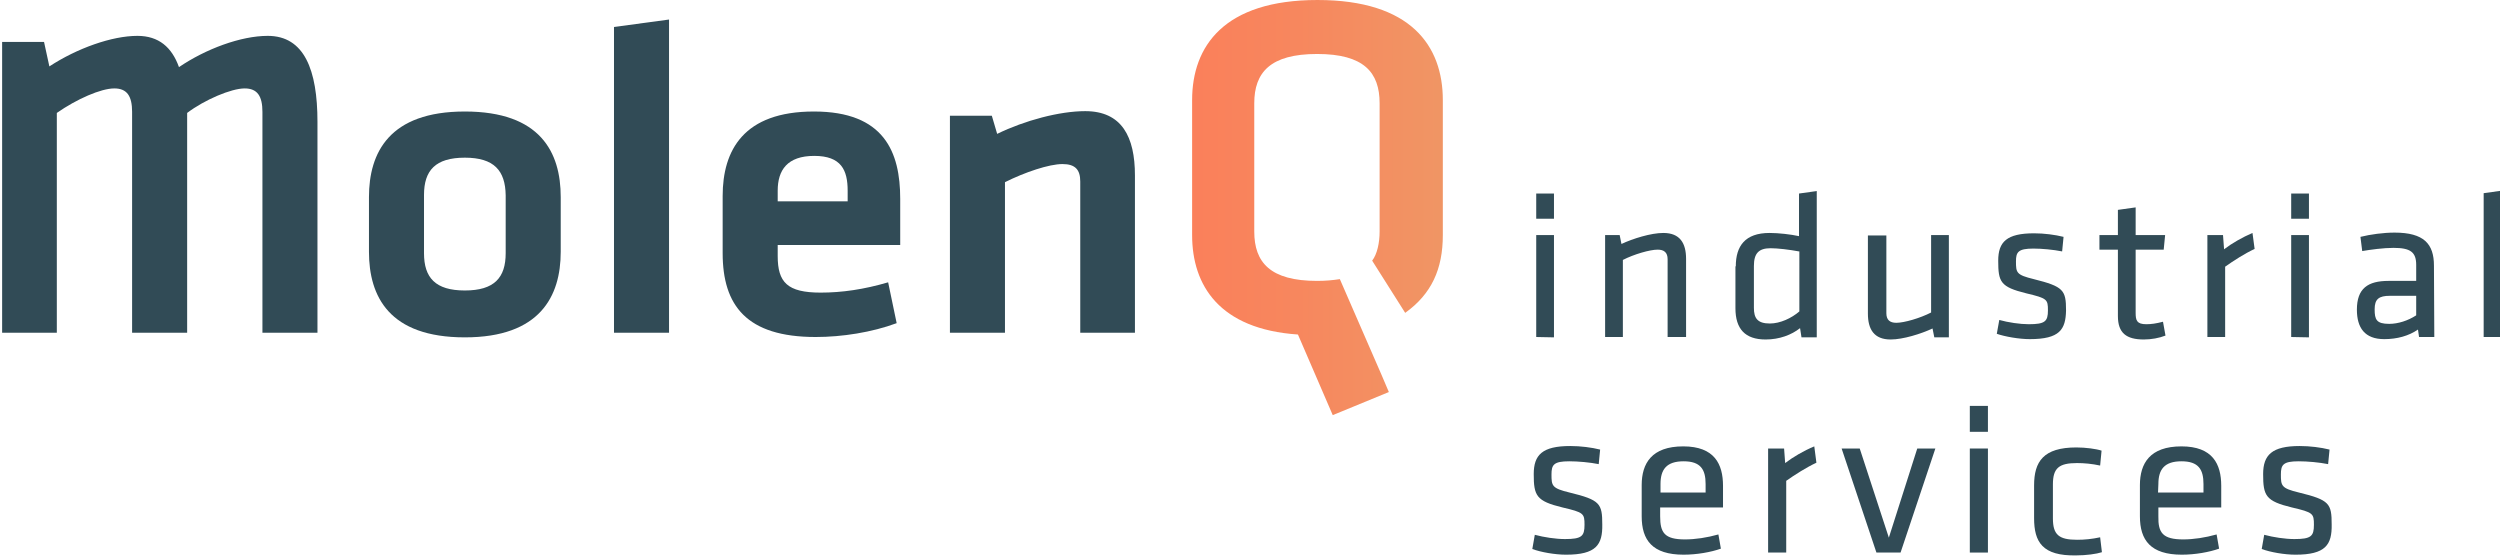 <?xml version="1.0" encoding="UTF-8"?> <svg xmlns="http://www.w3.org/2000/svg" xmlns:xlink="http://www.w3.org/1999/xlink" version="1.1" id="Laag_1" x="0px" y="0px" viewBox="0 0 704 157" style="enable-background:new 0 0 704 157;" xml:space="preserve"> <style type="text/css"> .st0{fill:url(#SVGID_1_);} .st1{fill:#314B56;} </style> <g> <linearGradient id="SVGID_1_" gradientUnits="userSpaceOnUse" x1="430.36" y1="99.58" x2="316.236" y2="99.58" gradientTransform="matrix(1 0 0 -1 0 158)"> <stop offset="0" style="stop-color:#EB9F69"></stop> <stop offset="0" style="stop-color:#EC9E68"></stop> <stop offset="0.569" style="stop-color:#F7875E"></stop> <stop offset="1" style="stop-color:#FD7B58"></stop> <stop offset="1" style="stop-color:#FD7B58"></stop> <stop offset="1" style="stop-color:#FD7B58"></stop> <stop offset="1" style="stop-color:#F4A74D"></stop> <stop offset="1" style="stop-color:#F4A94B"></stop> <stop offset="1" style="stop-color:#F6AE44"></stop> <stop offset="1" style="stop-color:#F7B240"></stop> </linearGradient> <path class="st0" d="M406.3,66.2v-38c0-15.3-9-28.2-35.3-28.2s-35.3,13-35.3,28.2v38c0,14.2,7.7,26.5,29.8,28l9.8,22.7l15.8-6.5 l-2-4.7l-11.8-27.1c-1.9,0.3-4,0.5-6.4,0.5c-13.2,0-17.7-5.2-17.7-13.9V29.1c0-8.7,4.5-13.9,17.7-13.9c13.2,0,17.6,5.2,17.6,13.9 v36.1c0,3.2-0.7,6.4-2.1,8.2l9.3,14.7C403.1,82.8,406.3,75.8,406.3,66.2z"></path> </g> <g> <path class="st1" d="M37.2,93.7V31.5c0-4.4-1.4-6.6-5-6.6c-3.8,0-10.6,3-16.2,6.9v61.9H0.6V11.8h11.8l1.5,6.9 c7.8-5.1,17.6-8.6,24.8-8.6c6,0,9.7,3.2,11.7,8.8c7.5-5.1,17.4-8.8,25-8.8c10.3,0,14,9.6,14,24.2v59.4H73.9V31.5 c0-4.4-1.4-6.6-5-6.6c-3.8,0-11.3,3.2-16.2,6.9v61.9H37.2z"></path> <path class="st1" d="M130.9,95c-21.3,0-27-11.5-27-24.1V55.5c0-12.5,5.7-24.1,27-24.1s27,11.5,27,24.1v15.4 C157.9,83.4,152.1,95,130.9,95z M130.9,44.4c-8.3,0-11.5,3.6-11.5,10.5v16.4c0,6.9,3.2,10.5,11.5,10.5s11.5-3.6,11.5-10.5V55 C142.3,48,139.1,44.4,130.9,44.4z"></path> <path class="st1" d="M172.9,93.7V7.6l15.5-2.1v88.2L172.9,93.7L172.9,93.7z"></path> <path class="st1" d="M231.1,82.4c6,0,12.2-0.9,19-2.9l2.4,11.5c-7,2.6-15.4,3.9-22.8,3.9c-19.5,0-26.2-8.9-26.2-23.6V55.2 c0-12.9,5.9-23.8,25.7-23.8s24.3,11.4,24.3,24.6v13H219v3.1C219,79.5,221.7,82.4,231.1,82.4z M219,56.7h19.7v-3 c0-5.8-1.8-9.8-9.4-9.8s-10.3,4-10.3,9.8V56.7z"></path> <path class="st1" d="M304.2,93.7V51.1c0-3.3-1.4-4.9-5-4.9c-3.8,0-10.6,2.3-16.2,5.1v42.4h-15.5V32.6h11.8l1.5,5.1 c7.8-3.8,17.6-6.4,24.8-6.4c10.3,0,14,7.2,14,18.1v44.3L304.2,93.7L304.2,93.7z"></path> </g> <g> <path class="st1" d="M432.6,61.6v-7.1h5v7.1H432.6z M432.6,94.9V66.2h5v28.8L432.6,94.9L432.6,94.9z"></path> <path class="st1" d="M469.6,94.9V73c0-1.9-1-2.7-2.8-2.7c-2.2,0-6.7,1.3-9.8,2.9v21.7h-5V66.2h4.1l0.5,2.5 c3.2-1.5,8.3-3.1,11.8-3.1c4.7,0,6.4,2.9,6.4,7.3v22L469.6,94.9L469.6,94.9z"></path> <path class="st1" d="M488.8,75c0-5.7,2.6-9.4,9.5-9.4c2.6,0,6,0.4,8.3,0.9v-12l5-0.7v41.2h-4.3l-0.4-2.6c-2.4,1.9-5.8,3.2-9.7,3.2 c-5.8,0-8.5-3-8.5-8.8V75z M506.6,70.8c-2.7-0.5-6-0.9-8-0.9c-3.4,0-4.7,1.5-4.7,5v11.8c0,2.9,1,4.4,4.5,4.4c2.9,0,6.1-1.5,8.3-3.4 V70.8z"></path> <path class="st1" d="M531.2,66.2v22c0,1.9,1,2.7,2.8,2.7c2.2,0,6.7-1.3,9.8-2.9V66.2h5v28.8h-4.1l-0.5-2.5 c-3.2,1.5-8.3,3.1-11.8,3.1c-4.7,0-6.4-2.9-6.4-7.3v-22H531.2z"></path> <path class="st1" d="M571.6,95.5c-3,0-7-0.7-9.3-1.5l0.7-3.9c2.5,0.7,5.8,1.2,8.3,1.2c4.6,0,5.4-0.8,5.4-3.9s-0.2-3.4-6.1-4.8 c-7.3-1.8-7.9-3.2-7.9-9.2c0-5.3,2.4-7.7,10.1-7.7c2.8,0,5.9,0.4,8.3,1l-0.4,4.1c-2.5-0.5-5.7-0.8-8.1-0.8c-4.3,0-4.9,1-4.9,3.6 c0,3.2,0.1,3.8,5,5c8.4,2.1,9.1,3.1,9.1,8.8C581.7,92.8,580,95.5,571.6,95.5z"></path> <path class="st1" d="M609.8,94.5c-1.8,0.7-4,1.1-6.1,1.1c-4.9,0-7.3-1.8-7.3-6.6V70.3h-5.2v-4.1h5.2v-7.1l5-0.7v7.8h8.3l-0.4,4.1 h-7.9v17.8c0,2.1,0.3,3.2,3,3.2c1.4,0,2.8-0.2,4.7-0.7L609.8,94.5z"></path> <path class="st1" d="M634.9,70.1c-2.8,1.3-5.9,3.3-8.3,5v19.8h-5V66.2h4.4l0.3,4c2.2-1.7,5.2-3.4,8-4.6L634.9,70.1z"></path> <path class="st1" d="M645.2,61.6v-7.1h5v7.1H645.2z M645.2,94.9V66.2h5v28.8L645.2,94.9L645.2,94.9z"></path> <path class="st1" d="M685.5,94.9h-4.3l-0.3-2.1c-2.6,1.8-5.9,2.7-9.5,2.7c-5.5,0-7.7-3.2-7.7-8.3c0-6,3.1-8.1,8.9-8.1h7.8v-4.5 c0-3.6-1.6-4.8-6.4-4.8c-2.8,0-6.5,0.5-8.8,0.9l-0.5-4c2.8-0.7,6.5-1.2,9.6-1.2c8.3,0,11.1,3.2,11.1,9.3L685.5,94.9L685.5,94.9z M680.4,83.3H673c-3.1,0-4.3,0.9-4.3,3.8c0,2.9,0.5,4.1,4.1,4.1c2.5,0,5.3-0.9,7.6-2.4V83.3z"></path> <path class="st1" d="M699.4,94.9V54.4l5-0.7v41.2H699.4z"></path> </g> <g> <path class="st1" d="M441,156.2c-3.1,0-7.1-0.7-9.5-1.6l0.7-4c2.6,0.7,5.9,1.2,8.5,1.2c4.7,0,5.5-0.8,5.5-4s-0.2-3.5-6.2-4.9 c-7.4-1.8-8.1-3.3-8.1-9.4c0-5.4,2.4-7.9,10.3-7.9c2.9,0,6,0.4,8.4,1l-0.4,4.1c-2.5-0.5-5.8-0.8-8.3-0.8c-4.4,0-5,1-5,3.7 c0,3.2,0.1,3.9,5.1,5.1c8.6,2.1,9.2,3.1,9.2,9C451.3,153.4,449.5,156.2,441,156.2z"></path> <path class="st1" d="M474.5,151.9c2.9,0,6.2-0.5,9.4-1.4l0.7,4c-2.8,1-6.8,1.7-10.5,1.7c-8.8,0-11.8-4.1-11.8-10.8v-8.8 c0-6.1,2.8-10.9,11.7-10.9c8.8,0,11.2,5,11.2,11.1v6.1h-17.7v2.5C467.5,150,468.7,151.9,474.5,151.9z M467.5,138.7h12.8v-2.4 c0-4.1-1.4-6.4-6.2-6.4s-6.5,2.3-6.5,6.4V138.7z"></path> <path class="st1" d="M511.5,130.3c-2.8,1.3-6.1,3.4-8.5,5.1v20.2h-5.1v-29.3h4.5l0.3,4.1c2.2-1.7,5.3-3.5,8.2-4.7L511.5,130.3z"></path> <path class="st1" d="M539.9,126.3h5.1l-9.8,29.3h-6.8l-9.8-29.3h5.1l8.2,25.1L539.9,126.3z"></path> <path class="st1" d="M554.7,121.6v-7.3h5.1v7.3H554.7z M554.7,155.6v-29.3h5.1v29.3H554.7z"></path> <path class="st1" d="M572.8,145.9v-9.2c0-6.7,2.6-10.7,11.9-10.7c2.6,0,5.6,0.4,7.1,0.9l-0.4,4.2c-2.3-0.5-4.5-0.7-6.5-0.7 c-5.1,0-6.8,1.4-6.8,6v9.6c0,4.6,1.7,6,6.8,6c2.1,0,4.2-0.2,6.5-0.7l0.5,4.2c-1.5,0.5-4.5,0.9-7.2,0.9 C575.1,156.6,572.8,152.6,572.8,145.9z"></path> <path class="st1" d="M614.8,151.9c2.9,0,6.2-0.5,9.4-1.4l0.7,4c-2.8,1-6.8,1.7-10.5,1.7c-8.8,0-11.8-4.1-11.8-10.8v-8.8 c0-6.1,2.8-10.9,11.7-10.9c8.8,0,11.2,5,11.2,11.1v6.1h-17.7v2.5C607.7,150,609,151.9,614.8,151.9z M607.7,138.7h12.8v-2.4 c0-4.1-1.4-6.4-6.2-6.4s-6.5,2.3-6.5,6.4L607.7,138.7L607.7,138.7z"></path> <path class="st1" d="M646.4,156.2c-3.1,0-7.1-0.7-9.5-1.6l0.7-4c2.6,0.7,5.9,1.2,8.5,1.2c4.7,0,5.5-0.8,5.5-4s-0.2-3.5-6.2-4.9 c-7.4-1.8-8.1-3.3-8.1-9.4c0-5.4,2.5-7.9,10.3-7.9c2.9,0,6,0.4,8.4,1l-0.4,4.1c-2.5-0.5-5.8-0.8-8.3-0.8c-4.4,0-5,1-5,3.7 c0,3.2,0.1,3.9,5.1,5.1c8.6,2.1,9.2,3.1,9.2,9C656.7,153.4,654.9,156.2,646.4,156.2z"></path> </g> </svg> 